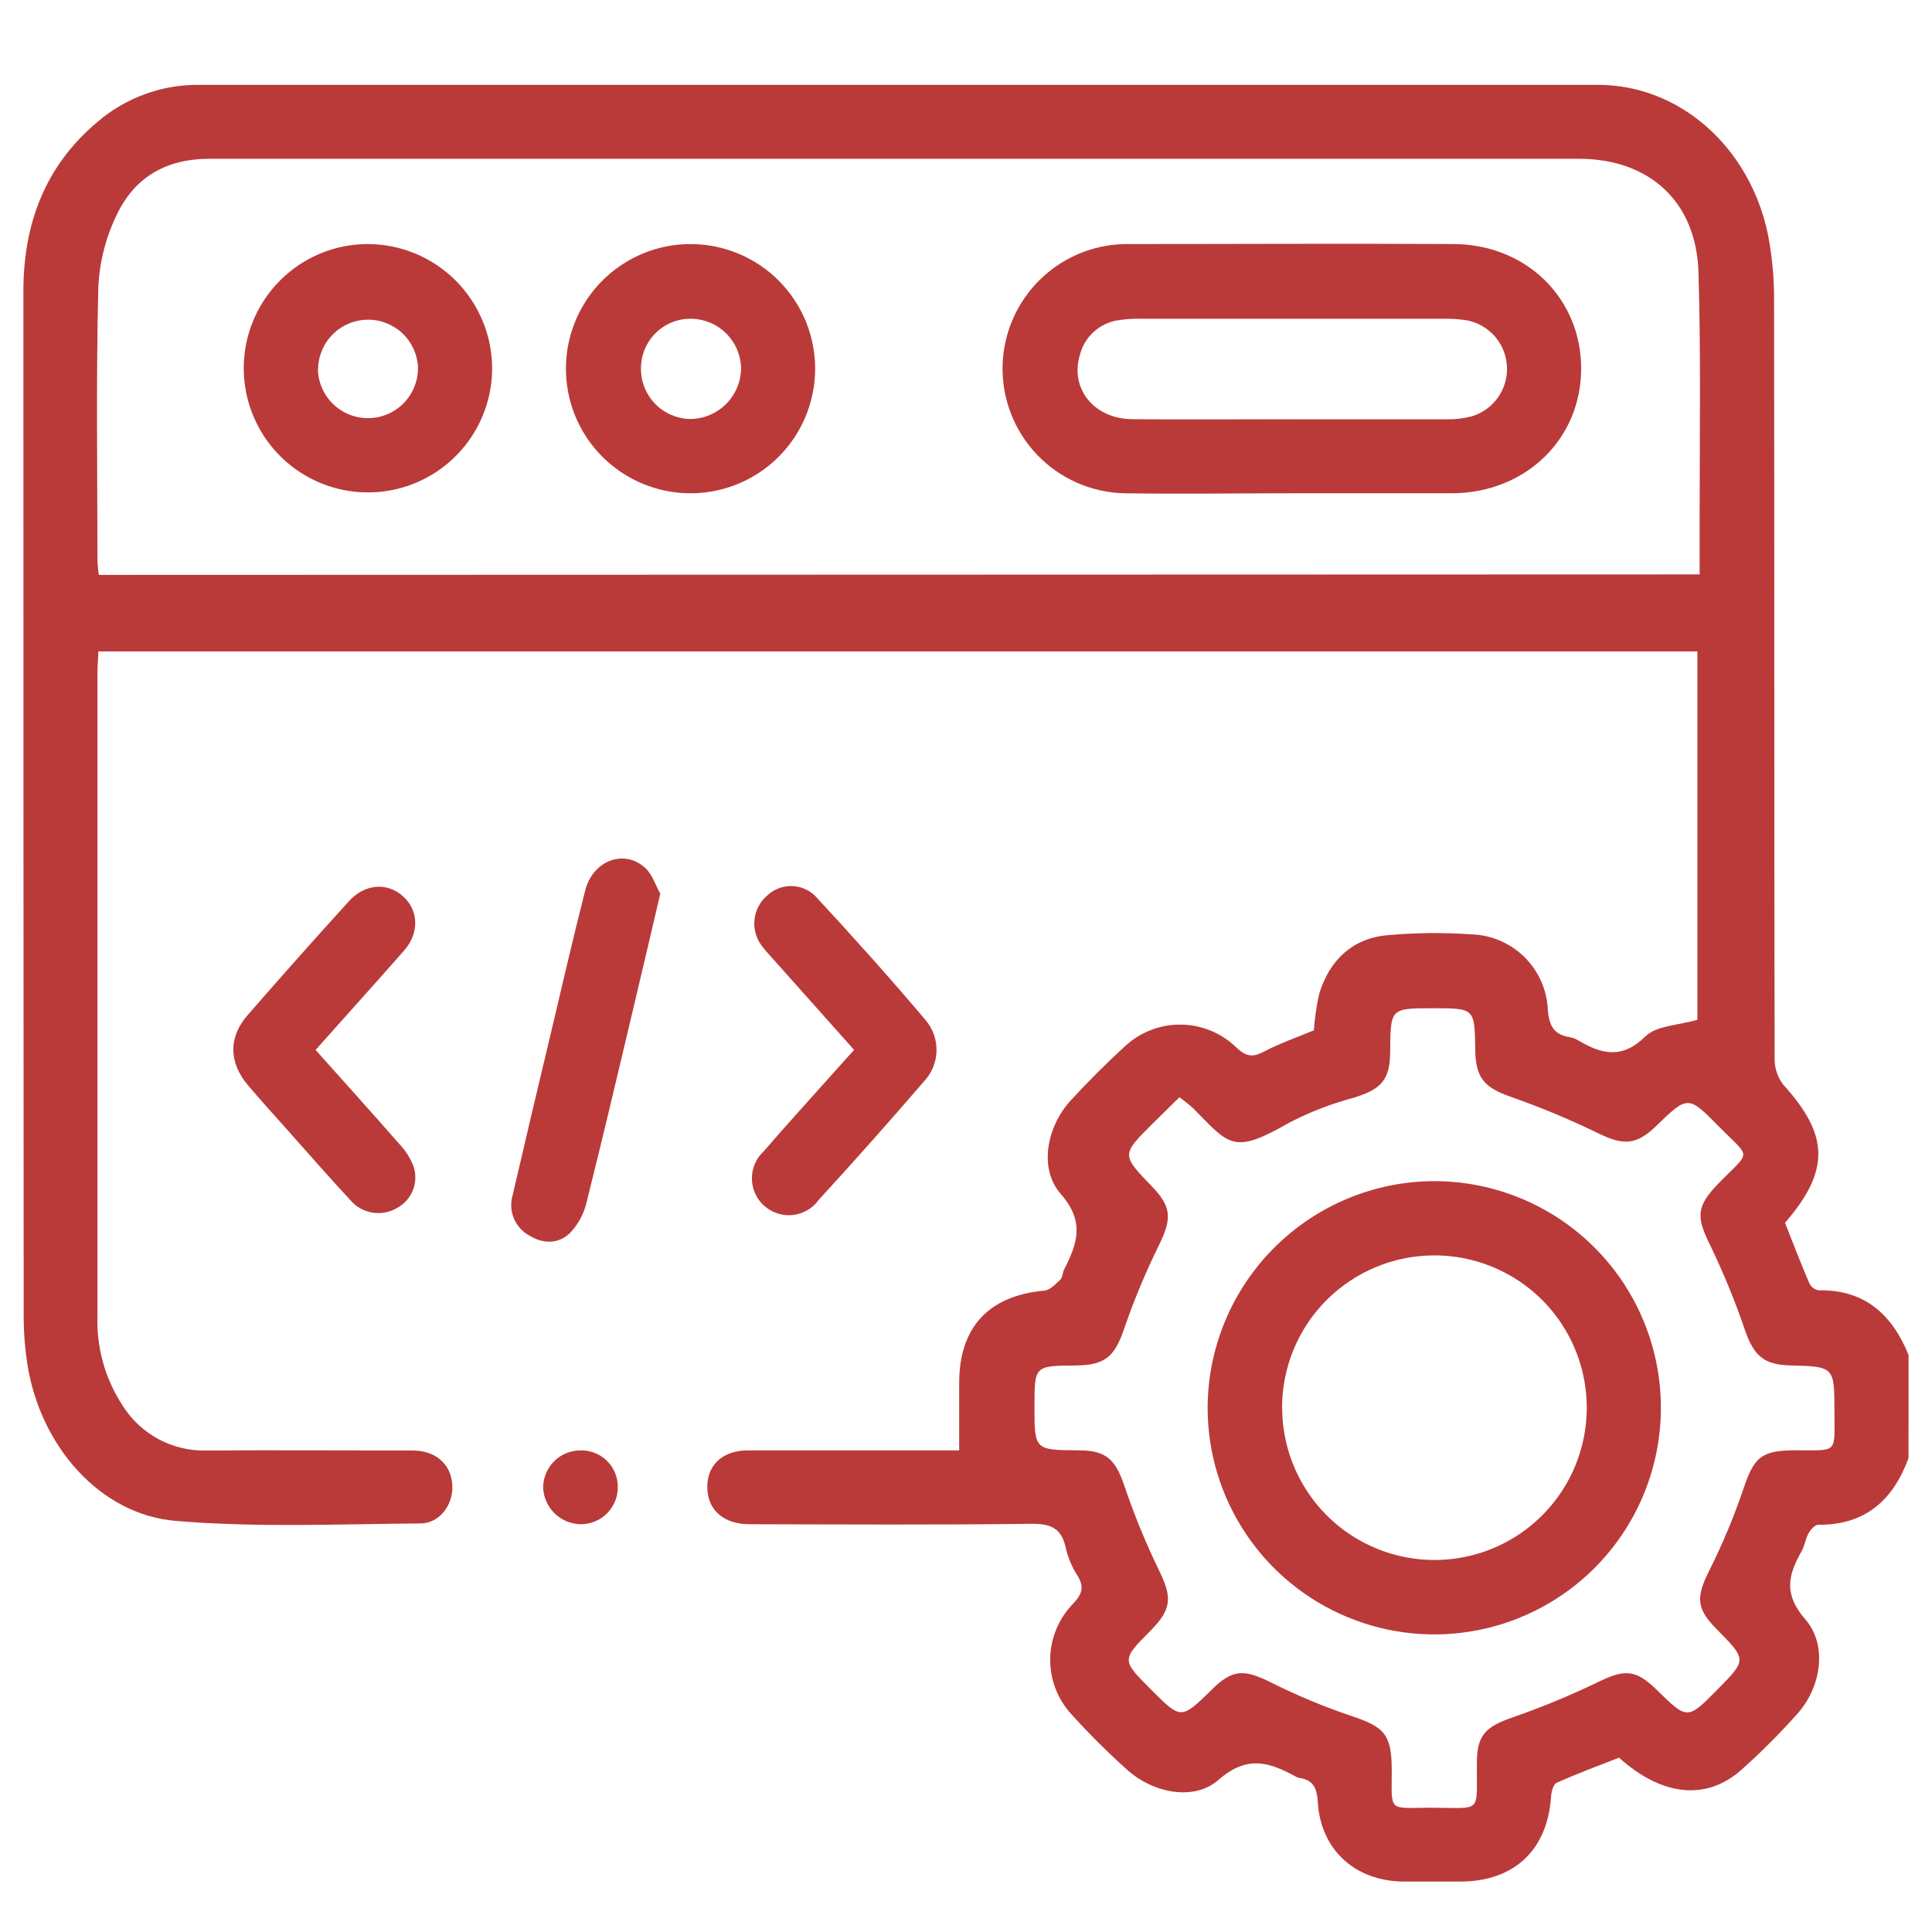 <svg xmlns="http://www.w3.org/2000/svg" xmlns:xlink="http://www.w3.org/1999/xlink" version="1.1" width="1000" height="1000" viewBox="0 0 1000 1000" xml:space="preserve">
    <desc fill="#000000">Created with Fabric.js 3.5.0</desc>
    <defs fill="#000000">
    </defs>
    <rect x="0" y="0" width="100%" height="100%" fill="#ffffff"/>
    <g transform="matrix(16.735 0 0 16.735 500 508.895)" id="659203">
    <path style="stroke: none; stroke-width: 0; stroke-dasharray: none; stroke-linecap: butt; stroke-dashoffset: 0; stroke-linejoin: miter; stroke-miterlimit: 4; is-custom-font: none; font-file-url: none; fill:#ba3a39; fill-rule: nonzero; opacity: 1;" transform=" translate(-56.154, -47.785)" d="M 85.305 62.476 C 84.827 63.78 83.962 64.549 82.509 64.536 C 82.41 64.536 82.278 64.686 82.215 64.795 C 82.117 64.977 82.089 65.198 81.988 65.375 C 81.577 66.099 81.442 66.688 82.108 67.454 C 82.815 68.266 82.601 69.57 81.86 70.39 C 81.317 70.999 80.74 71.577 80.13 72.12 C 79.042 73.081 77.678 72.929 76.351 71.739 C 75.709 71.989 75.066 72.231 74.424 72.514 C 74.323 72.558 74.261 72.781 74.251 72.927 C 74.144 74.59 73.118 75.564 71.452 75.571 C 70.864 75.571 70.275 75.571 69.686 75.571 C 68.187 75.558 67.117 74.588 67.033 73.094 C 67.007 72.666 66.883 72.421 66.453 72.364 C 66.415 72.357 66.38 72.342 66.348 72.321 C 65.534 71.878 64.849 71.651 63.963 72.426 C 63.201 73.098 61.923 72.826 61.133 72.109 C 60.539 71.577 59.974 71.014 59.439 70.424 C 58.996 69.956 58.752 69.334 58.758 68.689 C 58.765 68.044 59.022 67.427 59.475 66.968 C 59.762 66.664 59.809 66.442 59.595 66.095 C 59.43 65.84 59.311 65.558 59.242 65.262 C 59.116 64.654 58.794 64.498 58.171 64.506 C 55.268 64.542 52.365 64.525 49.462 64.519 C 48.687 64.519 48.201 64.114 48.156 63.463 C 48.106 62.735 48.584 62.241 49.393 62.236 C 51.365 62.236 53.339 62.236 55.313 62.236 H 55.943 C 55.943 61.509 55.943 60.832 55.943 60.156 C 55.943 58.419 56.861 57.447 58.583 57.293 C 58.754 57.276 58.925 57.092 59.069 56.957 C 59.141 56.886 59.139 56.743 59.188 56.642 C 59.593 55.846 59.842 55.167 59.086 54.306 C 58.394 53.52 58.657 52.223 59.381 51.424 C 59.921 50.838 60.484 50.27 61.073 49.735 C 61.544 49.296 62.167 49.056 62.811 49.066 C 63.455 49.076 64.07 49.334 64.528 49.786 C 64.815 50.05 65.014 50.09 65.361 49.906 C 65.86 49.643 66.4 49.457 66.913 49.243 C 66.939 48.863 66.994 48.486 67.078 48.114 C 67.395 47.08 68.095 46.401 69.183 46.301 C 70.051 46.223 70.925 46.214 71.795 46.275 C 72.409 46.296 72.993 46.548 73.43 46.981 C 73.866 47.413 74.123 47.995 74.15 48.609 C 74.186 49.105 74.341 49.377 74.829 49.455 C 74.922 49.471 75.011 49.505 75.092 49.555 C 75.814 49.983 76.445 50.142 77.169 49.429 C 77.509 49.095 78.177 49.093 78.775 48.917 V 37.523 H 29.317 C 29.317 37.724 29.291 37.925 29.291 38.124 C 29.291 44.767 29.291 51.409 29.291 58.051 C 29.253 59.044 29.526 60.023 30.072 60.853 C 30.346 61.289 30.729 61.646 31.183 61.889 C 31.637 62.132 32.146 62.252 32.661 62.239 C 34.787 62.224 36.913 62.239 39.039 62.239 C 39.756 62.239 40.232 62.667 40.266 63.309 C 40.3 63.907 39.885 64.491 39.277 64.495 C 36.755 64.513 34.22 64.628 31.712 64.416 C 29.357 64.217 27.516 62.091 27.122 59.562 C 27.049 59.095 27.011 58.623 27.009 58.149 C 27.003 47.561 27 36.971 27 26.381 C 27 24.304 27.668 22.509 29.291 21.146 C 30.165 20.397 31.281 19.99 32.432 20 C 46.848 20 61.27 20 75.698 20 C 78.218 20 80.385 21.908 80.954 24.612 C 81.089 25.301 81.154 26.002 81.147 26.704 C 81.16 34.502 81.147 42.301 81.164 50.101 C 81.157 50.394 81.249 50.68 81.423 50.915 C 82.853 52.484 82.885 53.578 81.485 55.197 C 81.731 55.818 81.973 56.449 82.239 57.07 C 82.266 57.126 82.307 57.174 82.356 57.211 C 82.405 57.248 82.463 57.273 82.524 57.284 C 83.952 57.259 84.797 58.032 85.307 59.284 L 85.305 62.476 Z M 78.845 35.142 C 78.845 34.471 78.845 33.857 78.845 33.262 C 78.845 30.776 78.884 28.288 78.809 25.802 C 78.745 23.61 77.287 22.287 75.109 22.287 H 55.752 C 48.083 22.287 40.415 22.287 32.749 22.287 C 31.423 22.287 30.447 22.854 29.897 24 C 29.548 24.712 29.35 25.488 29.317 26.28 C 29.248 29.087 29.289 31.898 29.291 34.705 C 29.291 34.85 29.317 34.996 29.332 35.157 L 78.845 35.142 Z M 62.755 51.313 C 62.456 51.606 62.188 51.867 61.923 52.131 C 60.959 53.092 60.959 53.092 61.91 54.077 C 62.511 54.702 62.522 55.06 62.135 55.861 C 61.725 56.69 61.367 57.545 61.064 58.419 C 60.76 59.327 60.484 59.601 59.533 59.609 C 58.272 59.62 58.272 59.62 58.272 60.879 C 58.272 62.224 58.272 62.224 59.636 62.234 C 60.492 62.234 60.773 62.511 61.053 63.333 C 61.355 64.226 61.713 65.099 62.124 65.947 C 62.533 66.776 62.522 67.146 61.861 67.812 C 60.961 68.718 60.961 68.718 61.884 69.64 C 62.807 70.563 62.807 70.563 63.751 69.64 C 64.393 68.998 64.749 68.998 65.575 69.407 C 66.385 69.813 67.222 70.162 68.08 70.452 C 69.095 70.788 69.318 71.021 69.322 72.115 C 69.322 73.436 69.189 73.293 70.521 73.287 C 72.161 73.287 71.936 73.501 71.956 71.884 C 71.956 71.055 72.223 70.786 73.026 70.505 C 73.936 70.19 74.826 69.823 75.694 69.405 C 76.52 69 76.863 69 77.516 69.64 C 78.466 70.572 78.466 70.572 79.387 69.64 C 80.308 68.709 80.308 68.715 79.374 67.767 C 78.732 67.124 78.732 66.769 79.147 65.943 C 79.553 65.133 79.903 64.296 80.194 63.438 C 80.528 62.444 80.745 62.234 81.813 62.232 C 83.14 62.232 83.014 62.344 83.014 61.05 C 83.014 59.642 83.014 59.642 81.637 59.607 C 80.828 59.586 80.524 59.301 80.254 58.537 C 79.951 57.643 79.593 56.769 79.184 55.918 C 78.73 55.002 78.734 54.689 79.447 53.959 C 80.447 52.938 80.44 53.233 79.436 52.214 C 78.486 51.249 78.479 51.253 77.488 52.214 C 76.891 52.79 76.492 52.801 75.751 52.448 C 74.868 52.016 73.96 51.636 73.032 51.309 C 72.197 51.022 71.917 50.733 71.904 49.844 C 71.887 48.56 71.887 48.56 70.605 48.56 C 69.284 48.56 69.284 48.56 69.273 49.881 C 69.273 50.773 69.009 51.06 68.147 51.328 C 67.451 51.513 66.779 51.774 66.14 52.105 C 64.413 53.099 64.301 52.79 63.188 51.662 C 63.051 51.537 62.906 51.421 62.755 51.313 Z" stroke-linecap="round"/>
    </g>
    <g transform="matrix(16.735 0 0 16.735 436.959 543.803)" id="273499">
    <path style="stroke: none; stroke-width: 0; stroke-dasharray: none; stroke-linecap: butt; stroke-dashoffset: 0; stroke-linejoin: miter; stroke-miterlimit: 4; is-custom-font: none; font-file-url: none; fill:#ba3a39; fill-rule: nonzero; opacity: 1;" transform=" translate(-52.386, -49.871)" d="M 52.692 49.849 L 50.134 46.978 C 50.016 46.855 49.906 46.724 49.806 46.586 C 49.648 46.357 49.579 46.078 49.613 45.801 C 49.647 45.525 49.781 45.271 49.99 45.087 C 50.19 44.891 50.459 44.781 50.74 44.781 C 51.02 44.781 51.289 44.891 51.489 45.087 C 52.66 46.35 53.812 47.635 54.915 48.941 C 55.137 49.209 55.253 49.55 55.241 49.898 C 55.228 50.246 55.089 50.577 54.848 50.829 C 53.786 52.062 52.704 53.28 51.602 54.482 C 51.51 54.613 51.39 54.722 51.252 54.804 C 51.114 54.885 50.96 54.937 50.8 54.955 C 50.641 54.972 50.48 54.957 50.327 54.908 C 50.174 54.859 50.033 54.779 49.913 54.672 C 49.793 54.566 49.697 54.435 49.632 54.289 C 49.566 54.142 49.532 53.984 49.531 53.823 C 49.531 53.663 49.564 53.504 49.629 53.358 C 49.694 53.211 49.79 53.08 49.909 52.972 C 50.6 52.167 51.318 51.386 52.022 50.594 C 52.238 50.356 52.446 50.116 52.692 49.849 Z" stroke-linecap="round"/>
    </g>
    <g transform="matrix(16.735 0 0 16.735 167.883 543.432)" id="563266">
    <path style="stroke: none; stroke-width: 0; stroke-dasharray: none; stroke-linecap: butt; stroke-dashoffset: 0; stroke-linejoin: miter; stroke-miterlimit: 4; is-custom-font: none; font-file-url: none; fill:#ba3a39; fill-rule: nonzero; opacity: 1;" transform=" translate(-36.308, -49.849)" d="M 36.037 49.849 C 36.917 50.838 37.767 51.775 38.607 52.737 C 38.805 52.938 38.96 53.178 39.063 53.441 C 39.145 53.678 39.142 53.937 39.053 54.172 C 38.964 54.407 38.795 54.603 38.577 54.726 C 38.349 54.867 38.078 54.923 37.813 54.884 C 37.547 54.845 37.304 54.713 37.127 54.512 C 36.455 53.79 35.808 53.045 35.151 52.309 C 34.748 51.855 34.337 51.407 33.946 50.943 C 33.352 50.24 33.337 49.461 33.931 48.778 C 34.964 47.589 36.011 46.412 37.072 45.247 C 37.56 44.708 38.253 44.661 38.739 45.095 C 39.225 45.53 39.253 46.228 38.776 46.774 C 37.885 47.787 36.984 48.786 36.037 49.849 Z" stroke-linecap="round"/>
    </g>
    <g transform="matrix(16.735 0 0 16.735 303.18 543.54)" id="94299">
    <path style="stroke: none; stroke-width: 0; stroke-dasharray: none; stroke-linecap: butt; stroke-dashoffset: 0; stroke-linejoin: miter; stroke-miterlimit: 4; is-custom-font: none; font-file-url: none; fill:#ba3a39; fill-rule: nonzero; opacity: 1;" transform=" translate(-44.392, -49.856)" d="M 46.698 45.018 C 46.409 46.245 46.152 47.352 45.889 48.457 C 45.403 50.504 44.923 52.55 44.411 54.591 C 44.326 54.935 44.153 55.252 43.908 55.509 C 43.551 55.86 43.071 55.854 42.643 55.589 C 42.432 55.473 42.266 55.29 42.172 55.068 C 42.078 54.847 42.061 54.6 42.125 54.368 C 42.523 52.655 42.927 50.942 43.337 49.23 C 43.677 47.791 44.009 46.352 44.375 44.92 C 44.612 43.98 45.602 43.618 46.25 44.239 C 46.465 44.449 46.565 44.795 46.698 45.018 Z" stroke-linecap="round"/>
    </g>
    <g transform="matrix(16.735 0 0 16.735 300.453 769.823)" id="701203">
    <path style="stroke: none; stroke-width: 0; stroke-dasharray: none; stroke-linecap: butt; stroke-dashoffset: 0; stroke-linejoin: miter; stroke-miterlimit: 4; is-custom-font: none; font-file-url: none; fill:#ba3a39; fill-rule: nonzero; opacity: 1;" transform=" translate(-44.229, -63.377)" d="M 44.212 62.237 C 44.364 62.23 44.516 62.255 44.657 62.308 C 44.8 62.362 44.929 62.444 45.039 62.549 C 45.148 62.655 45.235 62.781 45.294 62.921 C 45.354 63.061 45.384 63.211 45.383 63.363 C 45.386 63.515 45.357 63.666 45.3 63.807 C 45.242 63.948 45.158 64.076 45.05 64.184 C 44.943 64.292 44.815 64.377 44.674 64.434 C 44.533 64.492 44.382 64.521 44.23 64.519 C 43.933 64.513 43.65 64.396 43.436 64.19 C 43.222 63.984 43.093 63.706 43.075 63.41 C 43.072 63.258 43.099 63.107 43.155 62.966 C 43.211 62.824 43.294 62.695 43.399 62.586 C 43.505 62.477 43.631 62.39 43.771 62.33 C 43.91 62.27 44.06 62.238 44.212 62.237 Z" stroke-linecap="round"/>
    </g>
    <g transform="matrix(16.735 0 0 16.735 668.665 190.852)" id="157202">
    <path style="stroke: none; stroke-width: 0; stroke-dasharray: none; stroke-linecap: butt; stroke-dashoffset: 0; stroke-linejoin: miter; stroke-miterlimit: 4; is-custom-font: none; font-file-url: none; fill:#ba3a39; fill-rule: nonzero; opacity: 1;" transform=" translate(-66.232, -28.781)" d="M 66.228 32.633 C 64.503 32.633 62.775 32.66 61.049 32.633 C 60.027 32.609 59.056 32.18 58.35 31.44 C 57.645 30.701 57.261 29.711 57.285 28.689 C 57.309 27.667 57.738 26.696 58.478 25.99 C 59.217 25.284 60.207 24.901 61.229 24.925 C 64.567 24.925 67.907 24.906 71.245 24.925 C 73.499 24.94 75.182 26.618 75.18 28.779 C 75.178 30.939 73.489 32.598 71.238 32.633 H 66.228 Z M 66.243 30.346 C 67.836 30.346 69.429 30.346 71.022 30.346 C 71.287 30.35 71.552 30.317 71.808 30.25 C 72.136 30.148 72.42 29.94 72.615 29.658 C 72.811 29.375 72.905 29.036 72.884 28.693 C 72.863 28.351 72.728 28.025 72.5 27.769 C 72.271 27.513 71.964 27.34 71.626 27.28 C 71.382 27.245 71.136 27.23 70.889 27.235 H 61.614 C 61.368 27.228 61.122 27.242 60.878 27.278 C 60.594 27.317 60.328 27.44 60.115 27.631 C 59.901 27.821 59.748 28.071 59.677 28.348 C 59.362 29.393 60.105 30.329 61.293 30.342 C 62.942 30.357 64.593 30.342 66.243 30.344 V 30.346 Z" stroke-linecap="round"/>
    </g>
    <g transform="matrix(16.735 0 0 16.735 357.415 190.816)" id="157816">
    <path style="stroke: none; stroke-width: 0; stroke-dasharray: none; stroke-linecap: butt; stroke-dashoffset: 0; stroke-linejoin: miter; stroke-miterlimit: 4; is-custom-font: none; font-file-url: none; fill:#ba3a39; fill-rule: nonzero; opacity: 1;" transform=" translate(-47.633, -28.778)" d="M 51.487 28.8 C 51.483 29.561 51.253 30.304 50.827 30.935 C 50.401 31.566 49.798 32.056 49.094 32.345 C 48.389 32.633 47.615 32.707 46.869 32.556 C 46.123 32.405 45.438 32.036 44.901 31.497 C 44.364 30.957 43.999 30.271 43.852 29.524 C 43.705 28.777 43.782 28.003 44.074 27.3 C 44.366 26.597 44.86 25.996 45.493 25.574 C 46.126 25.151 46.87 24.925 47.631 24.925 C 48.139 24.924 48.642 25.024 49.111 25.219 C 49.581 25.414 50.007 25.7 50.365 26.06 C 50.723 26.42 51.007 26.848 51.2 27.318 C 51.392 27.788 51.49 28.292 51.487 28.8 Z M 46.1 28.759 C 46.097 28.964 46.134 29.167 46.209 29.357 C 46.285 29.547 46.397 29.72 46.54 29.867 C 46.682 30.013 46.853 30.13 47.041 30.21 C 47.229 30.291 47.431 30.333 47.635 30.335 C 48.048 30.329 48.442 30.163 48.733 29.871 C 49.025 29.579 49.191 29.185 49.196 28.772 C 49.19 28.369 49.029 27.984 48.745 27.698 C 48.462 27.411 48.079 27.245 47.676 27.235 C 47.472 27.229 47.268 27.264 47.078 27.337 C 46.887 27.411 46.713 27.523 46.567 27.665 C 46.42 27.807 46.303 27.977 46.223 28.165 C 46.143 28.353 46.101 28.555 46.1 28.759 Z" stroke-linecap="round"/>
    </g>
    <g transform="matrix(16.735 0 0 16.735 190.456 190.601)" id="669602">
    <path style="stroke: none; stroke-width: 0; stroke-dasharray: none; stroke-linecap: butt; stroke-dashoffset: 0; stroke-linejoin: miter; stroke-miterlimit: 4; is-custom-font: none; font-file-url: none; fill:#ba3a39; fill-rule: nonzero; opacity: 1;" transform=" translate(-37.657, -28.766)" d="M 41.498 28.778 C 41.495 29.537 41.268 30.278 40.845 30.907 C 40.422 31.537 39.822 32.028 39.12 32.317 C 38.419 32.606 37.648 32.681 36.904 32.532 C 36.16 32.384 35.477 32.018 34.94 31.482 C 34.404 30.945 34.038 30.262 33.89 29.518 C 33.741 28.774 33.816 28.003 34.105 27.302 C 34.395 26.6 34.885 26 35.514 25.577 C 36.144 25.154 36.885 24.927 37.644 24.925 C 38.666 24.925 39.646 25.331 40.369 26.053 C 41.091 26.776 41.498 27.756 41.498 28.778 Z M 36.108 28.793 C 36.117 29.204 36.288 29.594 36.585 29.879 C 36.881 30.163 37.278 30.318 37.689 30.309 C 38.099 30.301 38.489 30.13 38.774 29.833 C 39.058 29.537 39.213 29.14 39.204 28.729 C 39.183 28.328 39.007 27.95 38.712 27.676 C 38.416 27.403 38.026 27.255 37.624 27.265 C 37.222 27.274 36.84 27.44 36.558 27.727 C 36.276 28.014 36.117 28.4 36.115 28.802 L 36.108 28.793 Z" stroke-linecap="round"/>
    </g>
    <g transform="matrix(16.735 0 0 16.735 742.376 728.663)" id="166387">
    <path style="stroke: none; stroke-width: 0; stroke-dasharray: none; stroke-linecap: butt; stroke-dashoffset: 0; stroke-linejoin: miter; stroke-miterlimit: 4; is-custom-font: none; font-file-url: none; fill:#ba3a39; fill-rule: nonzero; opacity: 1;" transform=" translate(-70.637, -60.918)" d="M 70.643 53.908 C 72.029 53.909 73.384 54.322 74.536 55.093 C 75.688 55.864 76.586 56.959 77.115 58.241 C 77.645 59.522 77.782 60.931 77.511 62.291 C 77.239 63.65 76.571 64.899 75.59 65.878 C 74.609 66.858 73.359 67.524 71.999 67.794 C 70.639 68.063 69.23 67.924 67.95 67.392 C 66.669 66.861 65.575 65.962 64.806 64.808 C 64.036 63.655 63.626 62.3 63.627 60.913 C 63.634 59.056 64.376 57.276 65.69 55.964 C 67.005 54.651 68.785 53.912 70.643 53.908 Z M 65.933 60.916 C 65.933 61.848 66.21 62.76 66.728 63.535 C 67.247 64.31 67.984 64.914 68.846 65.269 C 69.708 65.625 70.656 65.717 71.571 65.534 C 72.485 65.35 73.324 64.899 73.982 64.238 C 74.64 63.577 75.087 62.735 75.266 61.82 C 75.445 60.905 75.348 59.957 74.988 59.097 C 74.628 58.236 74.021 57.502 73.243 56.988 C 72.465 56.473 71.552 56.201 70.62 56.205 C 69.374 56.21 68.181 56.709 67.301 57.592 C 66.422 58.474 65.929 59.67 65.929 60.916 H 65.933 Z" stroke-linecap="round"/>
    </g>
    </svg>